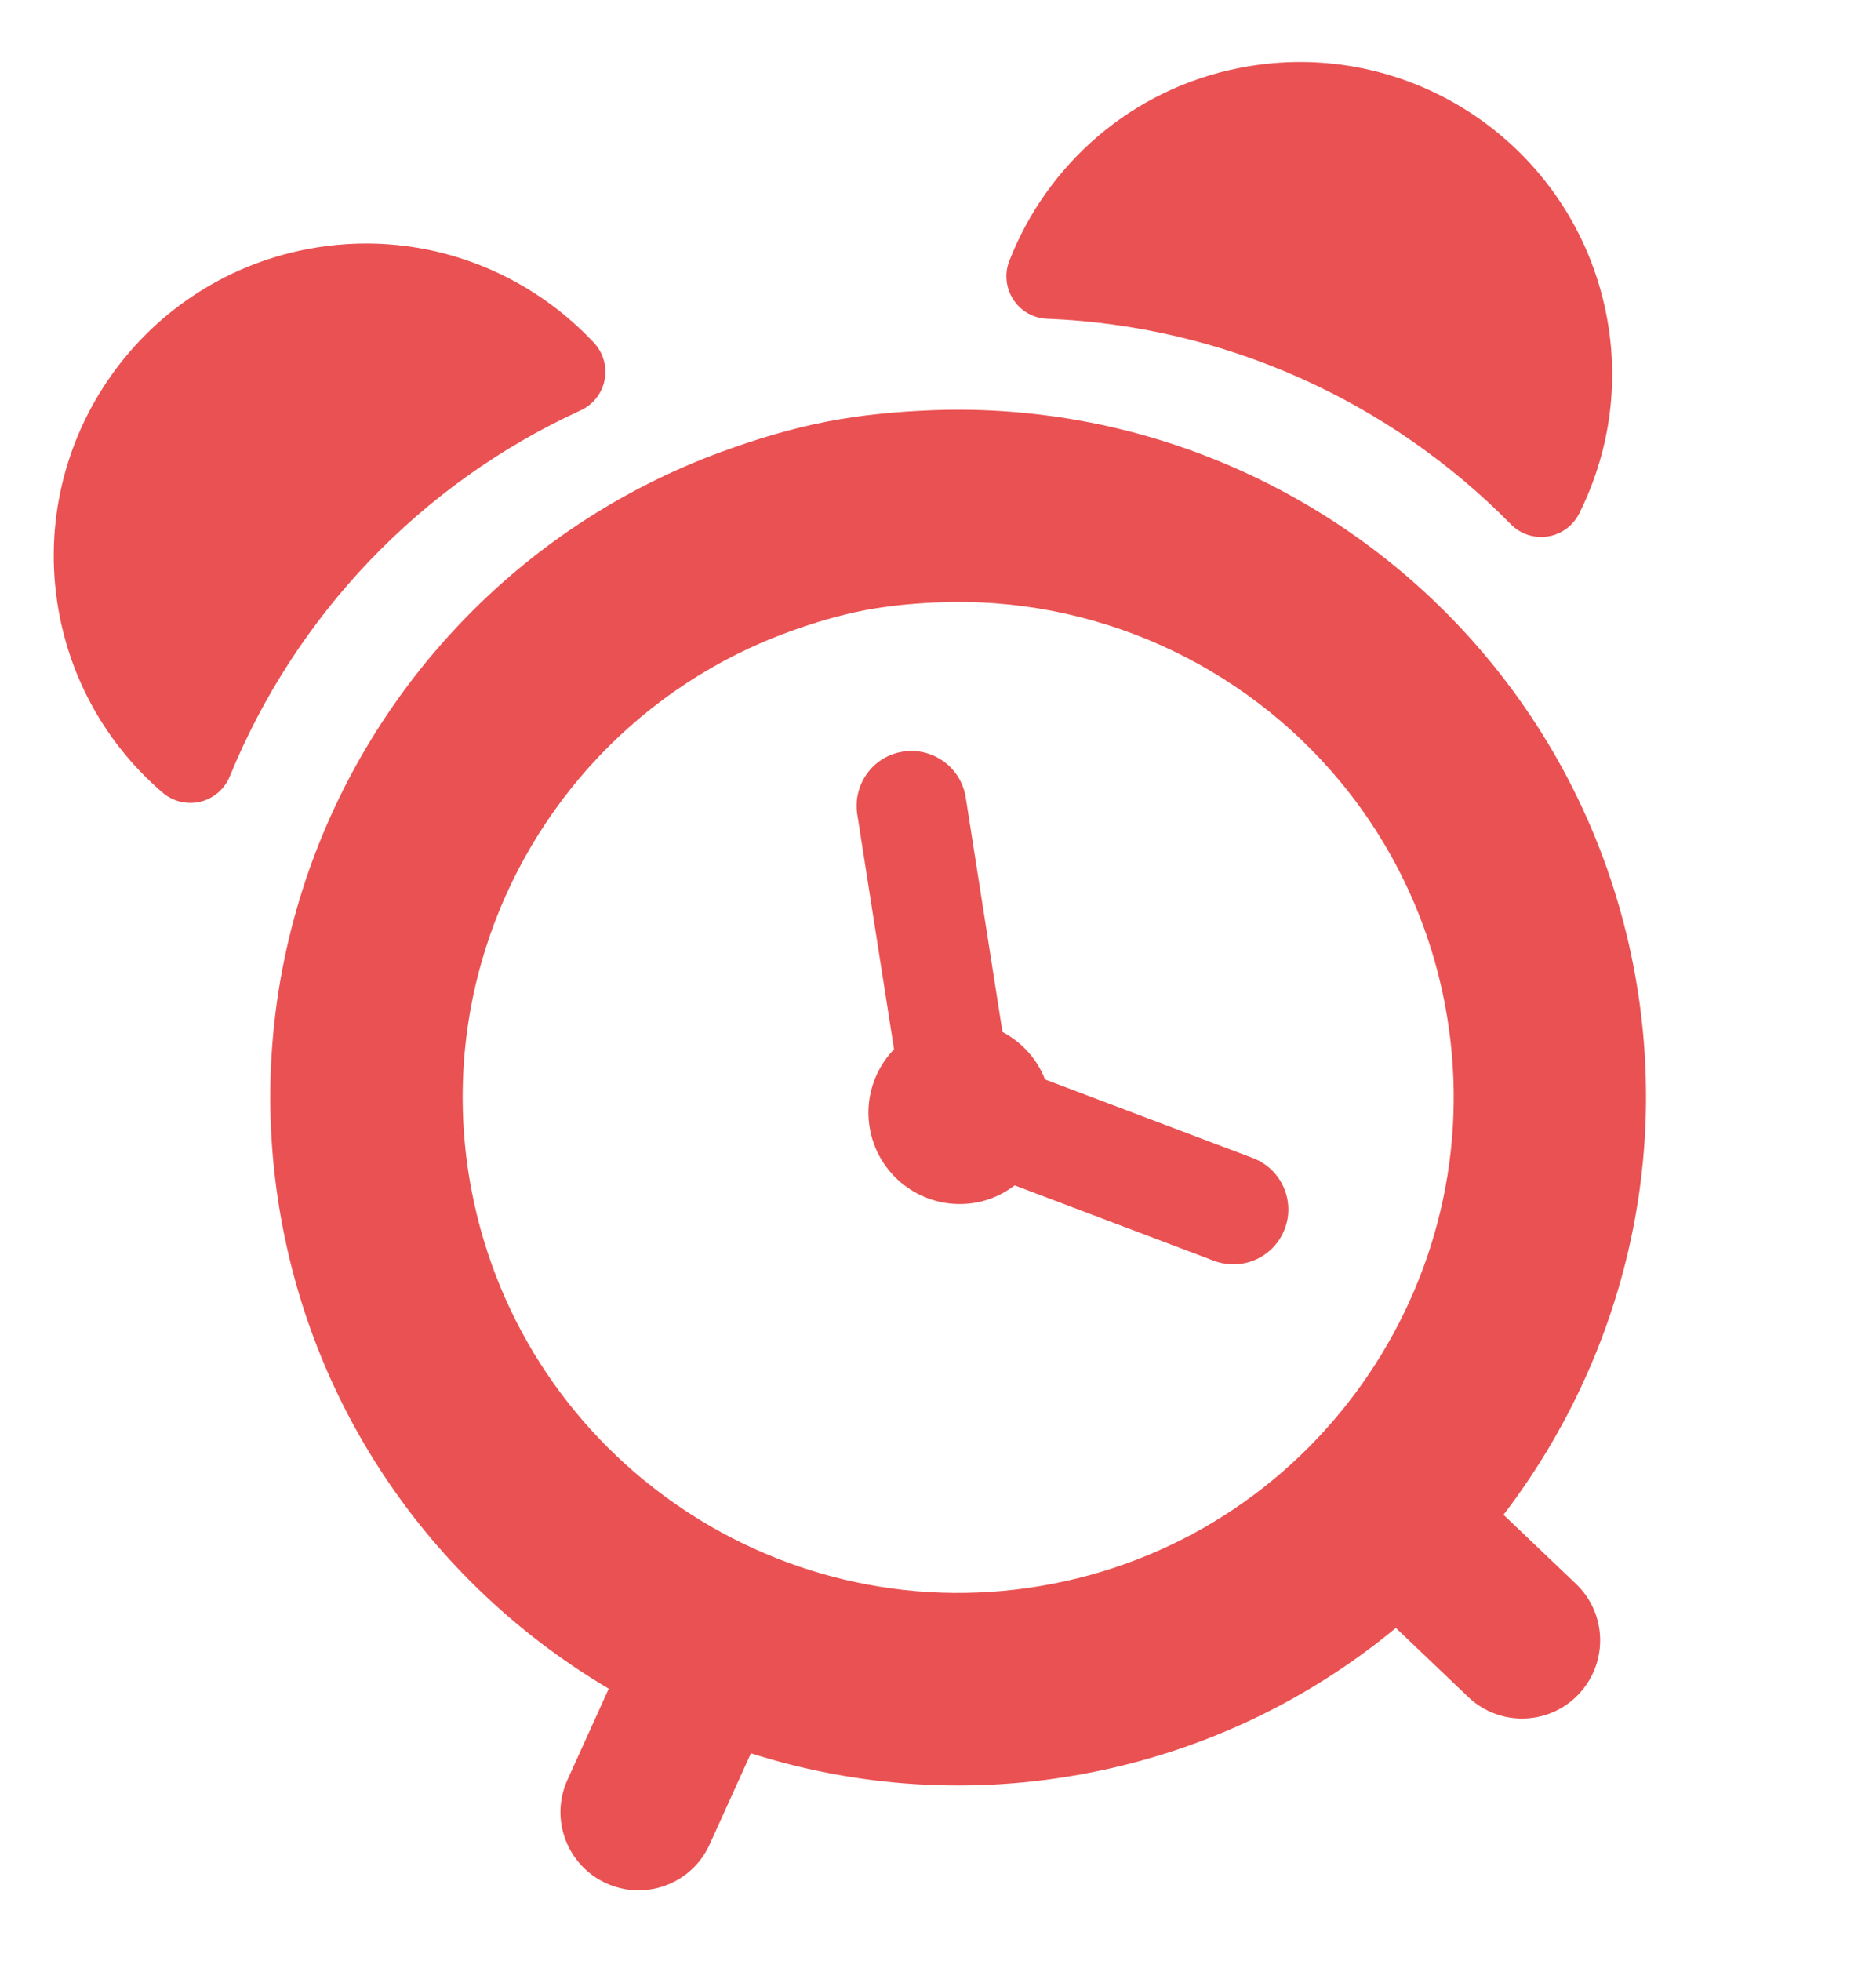 <svg width="67" height="70" viewBox="0 0 67 70" fill="none" xmlns="http://www.w3.org/2000/svg">
<path d="M8.205 27.718C10.534 22.018 14.976 17.285 20.735 14.65C21.179 14.448 21.499 14.044 21.592 13.566C21.687 13.088 21.546 12.593 21.213 12.236C18.679 9.528 14.857 8.139 10.947 8.899C4.903 10.073 0.952 15.926 2.126 21.97C2.625 24.536 3.969 26.72 5.811 28.297C6.181 28.615 6.68 28.733 7.155 28.619C7.629 28.504 8.02 28.168 8.205 27.718Z" fill="#EA5152"/>
<path d="M44.298 2.419C40.406 3.175 37.39 5.873 36.047 9.313C35.869 9.768 35.922 10.283 36.19 10.694C36.459 11.107 36.908 11.361 37.4 11.379C43.737 11.629 49.641 14.325 53.96 18.716C54.303 19.065 54.794 19.226 55.278 19.149C55.763 19.074 56.178 18.77 56.399 18.331C57.458 16.214 57.859 13.745 57.372 11.239C56.193 5.194 50.342 1.245 44.298 2.419Z" fill="#EA5152"/>
<path d="M58.336 34.48C57.515 30.254 55.644 26.496 53.056 23.413C48.261 17.701 40.987 14.339 33.255 14.646C32.023 14.695 30.784 14.807 29.535 15.049C28.232 15.303 26.988 15.683 25.779 16.125C18.536 18.777 13.086 24.631 10.816 31.723C9.601 35.521 9.292 39.665 10.105 43.85C11.497 51.016 15.905 56.83 21.741 60.281L20.265 63.538C19.63 64.941 20.251 66.59 21.654 67.228C22.202 67.476 22.787 67.534 23.335 67.428C24.192 67.261 24.958 66.696 25.344 65.842L26.819 62.587C30.606 63.791 34.737 64.093 38.906 63.283C43.074 62.473 46.791 60.646 49.852 58.112L52.438 60.578C53.118 61.226 54.039 61.463 54.895 61.296C55.443 61.19 55.963 60.917 56.377 60.482C57.44 59.365 57.4 57.603 56.285 56.54L53.697 54.073C57.816 48.688 59.728 41.646 58.336 34.48ZM37.597 56.536C28.017 58.398 18.711 52.12 16.85 42.54C16.27 39.553 16.482 36.595 17.336 33.879C18.963 28.712 22.932 24.446 28.214 22.54C29.062 22.234 29.933 21.969 30.847 21.791C31.706 21.625 32.562 21.545 33.414 21.506C39.063 21.244 44.391 23.704 47.867 27.901C49.693 30.106 51.008 32.783 51.592 35.789C53.453 45.37 47.175 54.675 37.597 56.536Z" fill="#EA5152"/>
<path d="M44.743 41.338L37.321 38.533C37.033 37.785 36.483 37.198 35.803 36.839L34.49 28.465C34.321 27.396 33.319 26.665 32.25 26.832C31.183 26.989 30.45 28.002 30.617 29.071L31.93 37.455C31.22 38.194 30.864 39.254 31.075 40.338C31.419 42.109 33.133 43.265 34.905 42.92C35.409 42.822 35.855 42.604 36.238 42.315L43.358 45.008C43.711 45.139 44.079 45.165 44.423 45.098C45.068 44.973 45.634 44.528 45.885 43.868C46.268 42.852 45.756 41.721 44.743 41.338Z" fill="#EA5152"/>
</svg>
